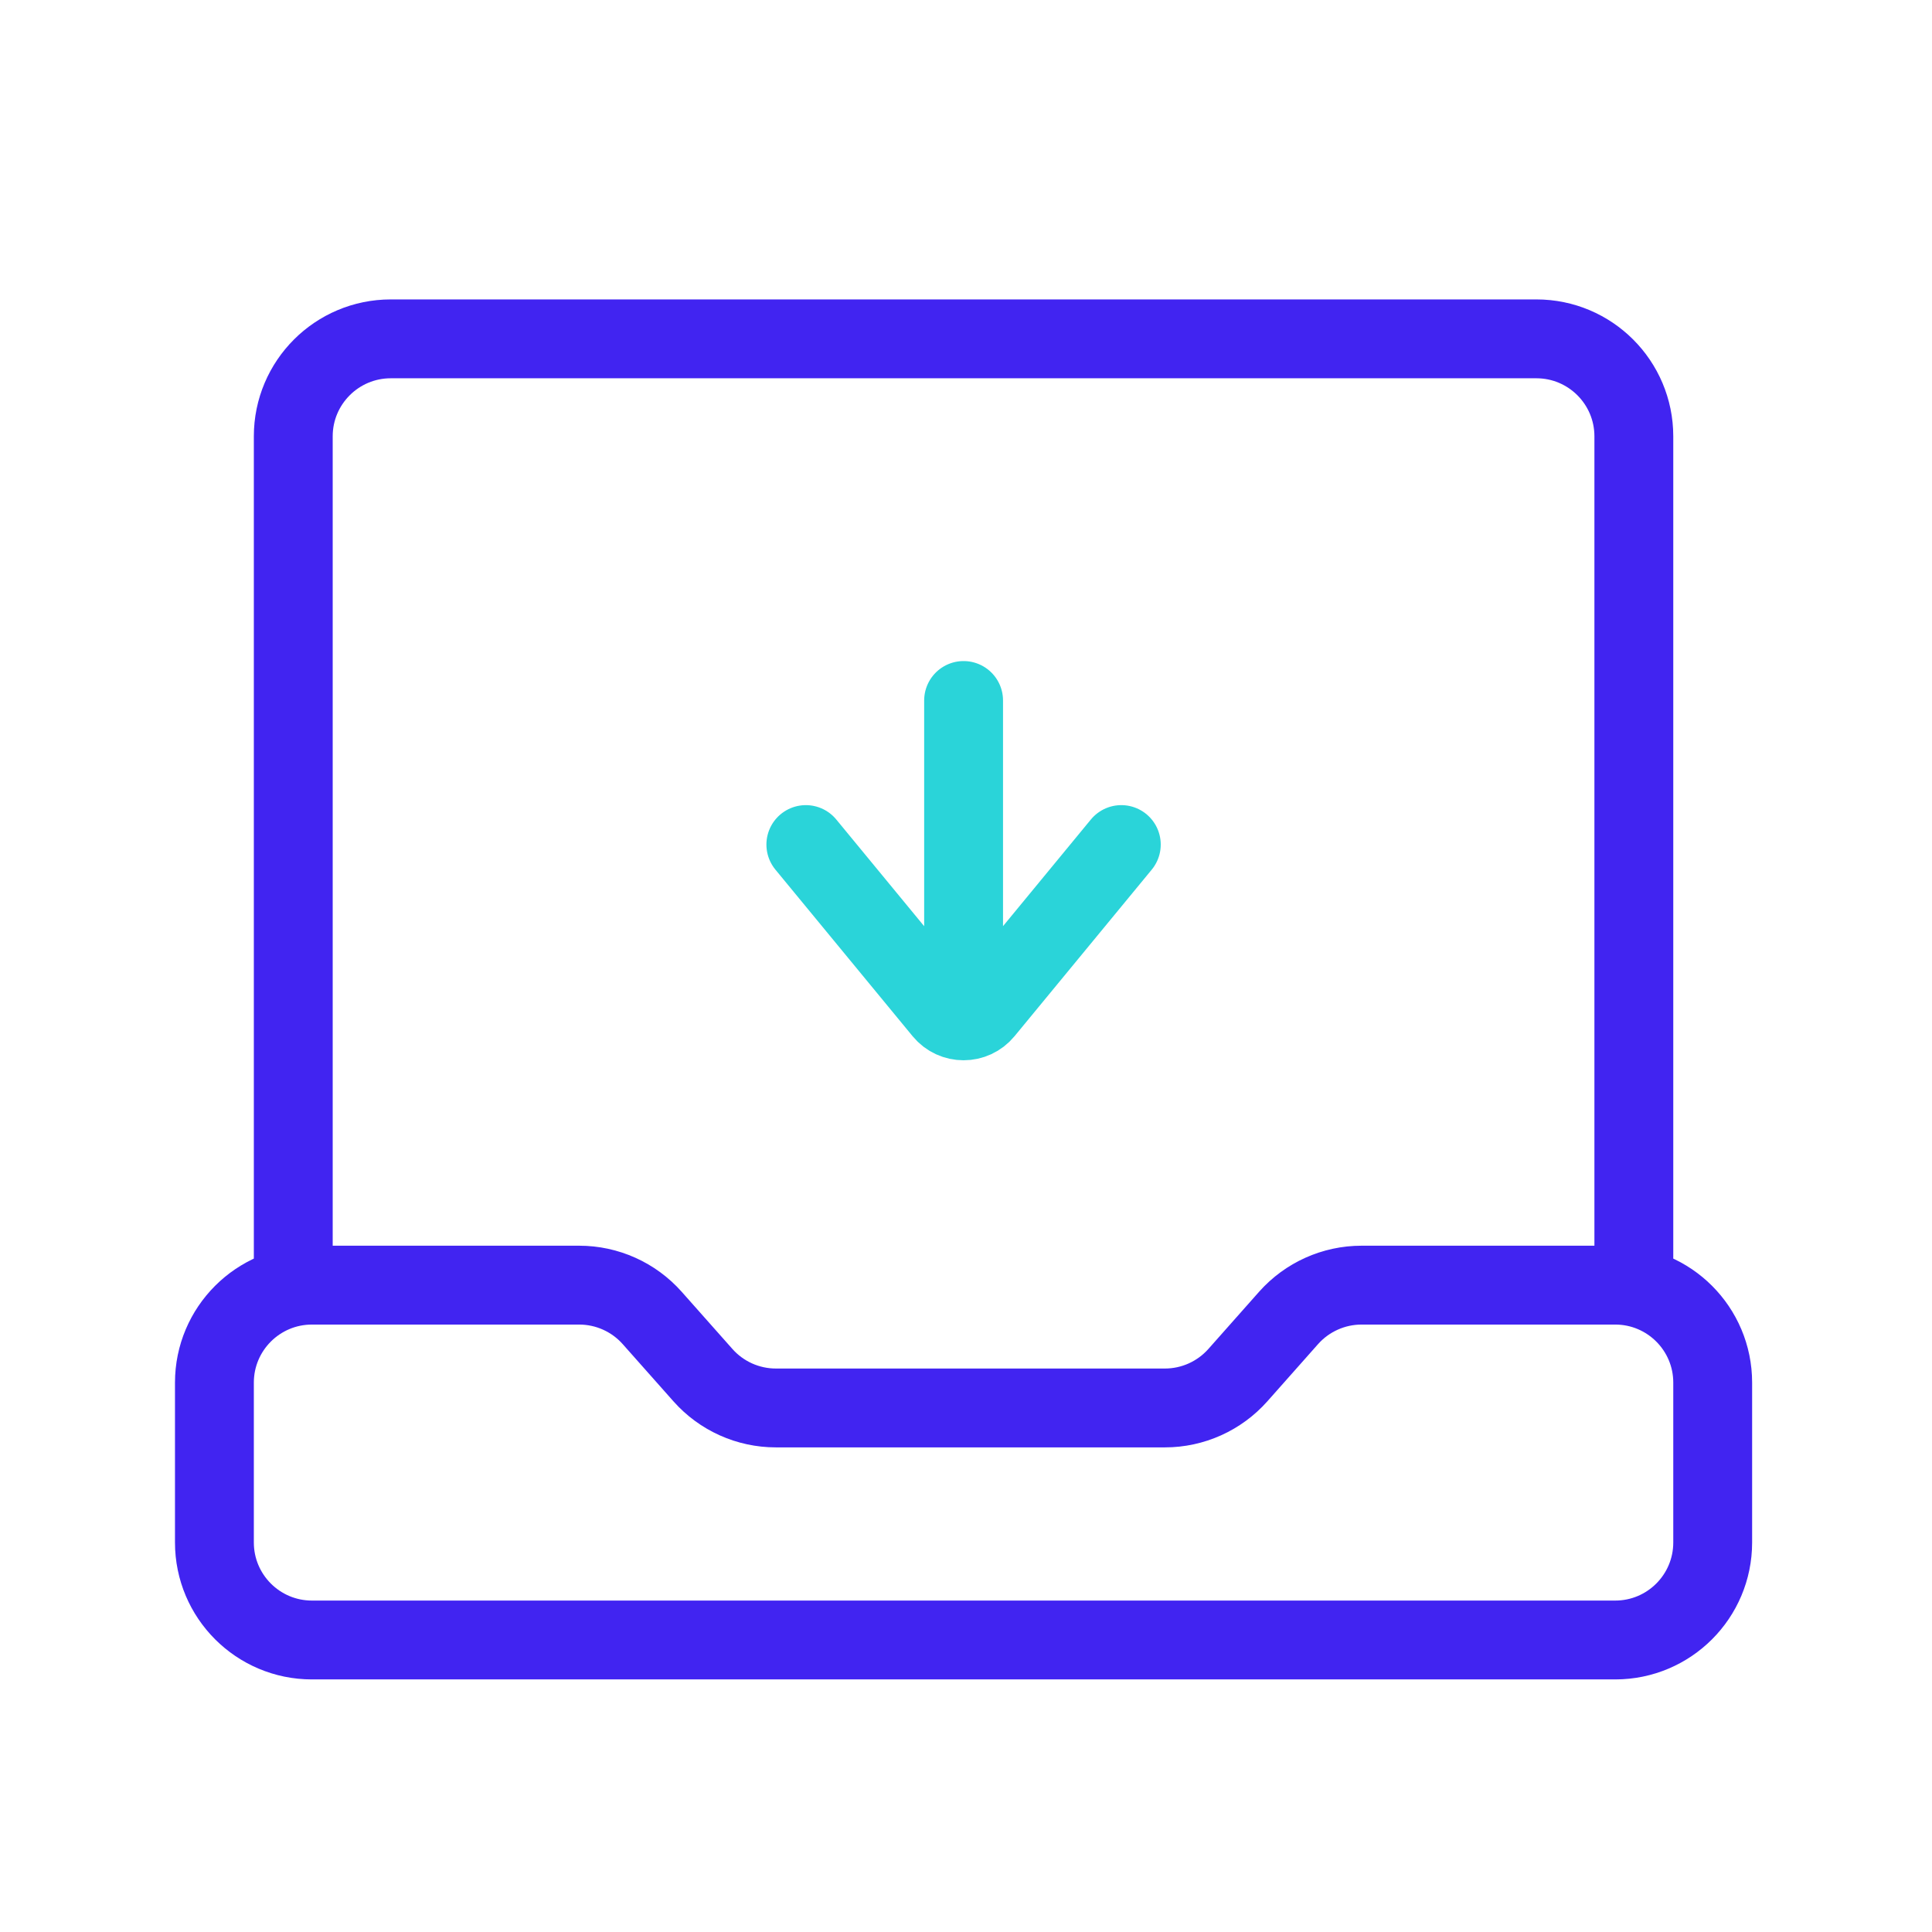 <svg width="49" height="49" viewBox="0 0 49 49" fill="none" xmlns="http://www.w3.org/2000/svg">
<path d="M24.439 17.766V25.706M28.439 21.42L24.959 25.645C24.689 25.973 24.188 25.973 23.918 25.645L20.438 21.42" stroke="#2AD4D9" stroke-width="2" stroke-linecap="round"/>
<path d="M7.911 32.594H14.69C15.397 32.594 16.071 32.897 16.54 33.425L17.828 34.877C18.297 35.406 18.971 35.709 19.678 35.709H29.545C30.252 35.709 30.925 35.406 31.395 34.877L32.682 33.425C33.152 32.897 33.825 32.594 34.532 32.594H40.966C42.331 32.594 43.438 33.701 43.438 35.066V39.121C43.438 40.487 42.331 41.594 40.966 41.594H7.911C6.546 41.594 5.438 40.487 5.438 39.121V35.066C5.438 33.701 6.546 32.594 7.911 32.594Z" stroke="#4124F1" stroke-width="2" stroke-linecap="round" stroke-linejoin="round"/>
<path d="M41.438 31.888V11.066C41.438 9.701 40.331 8.594 38.966 8.594H9.911C8.546 8.594 7.438 9.701 7.438 11.066V32.594" stroke="#4124F1" stroke-width="2" stroke-linecap="round" stroke-linejoin="round"/>
</svg>
